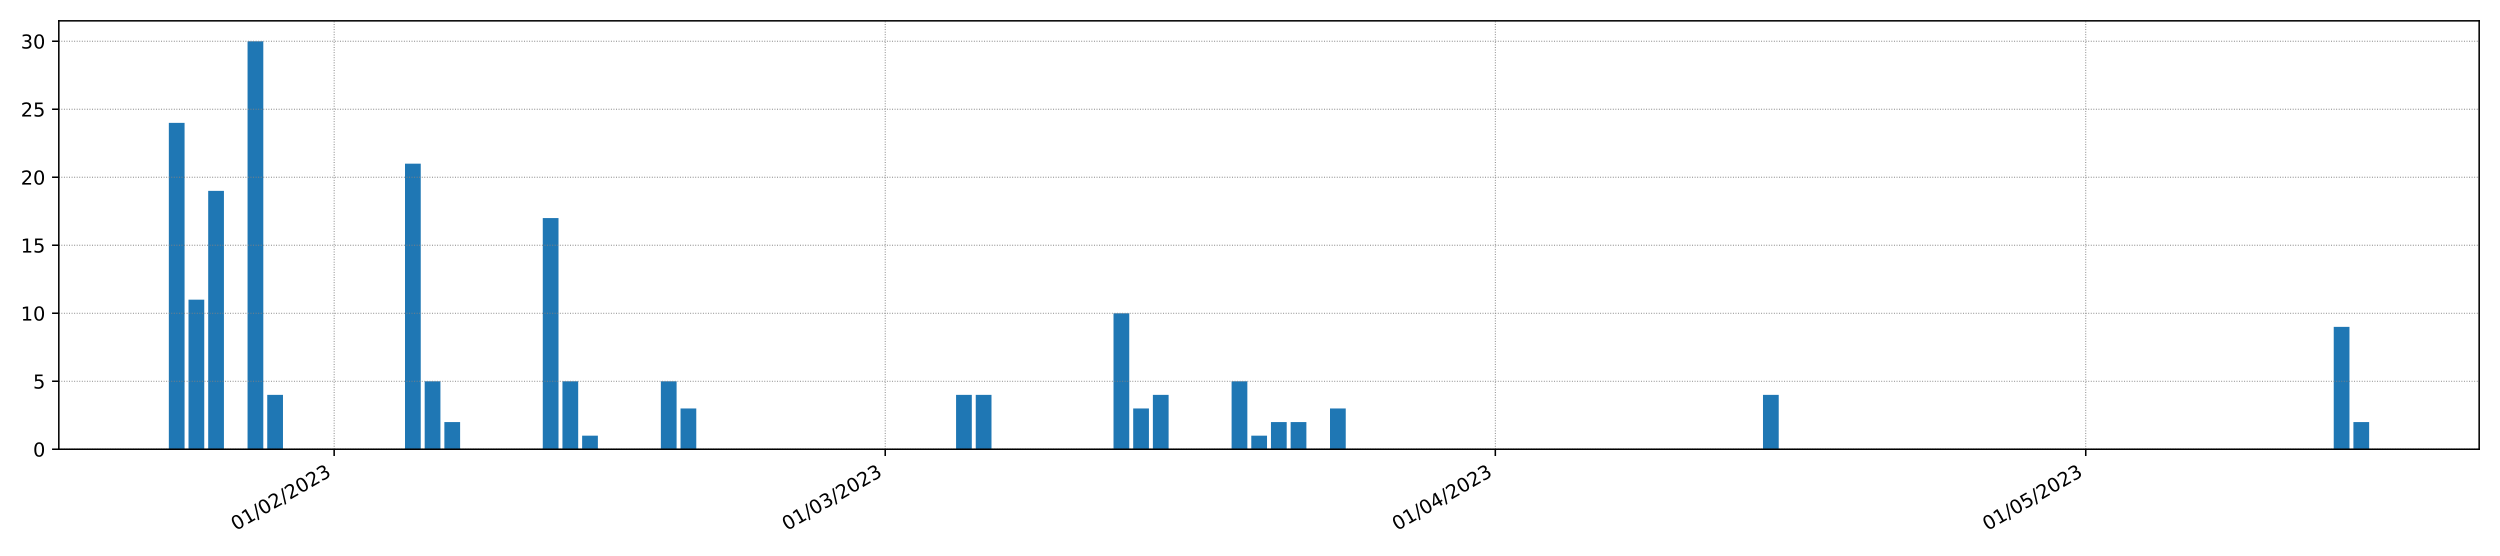 <?xml version="1.0" encoding="utf-8" standalone="no"?>
<!DOCTYPE svg PUBLIC "-//W3C//DTD SVG 1.1//EN"
  "http://www.w3.org/Graphics/SVG/1.1/DTD/svg11.dtd">
<!-- Created with matplotlib (https://matplotlib.org/) -->
<svg height="288pt" version="1.1" viewBox="0 0 1296 288" width="1296pt" xmlns="http://www.w3.org/2000/svg" xmlns:xlink="http://www.w3.org/1999/xlink">
 <defs>
  <style type="text/css">*{stroke-linecap:butt;stroke-linejoin:round;}</style>
 </defs>
 <g id="figure_1">
  <g id="patch_1">
   <path d="M 0 288 
L 1296 288 
L 1296 0 
L 0 0 
z
" style="fill:#ffffff;"/>
  </g>
  <g id="axes_1">
   <g id="patch_2">
    <path d="M 30.49 232.895 
L 1285.2 232.895 
L 1285.2 10.8 
L 30.49 10.8 
z
" style="fill:#ffffff;"/>
   </g>
   <g id="patch_3">
    <path clip-path="url(#p26d8e0ef04)" d="M 87.522 232.895 
L 95.684 232.895 
L 95.684 63.68 
L 87.522 63.68 
z
" style="fill:#1f77b4;"/>
   </g>
   <g id="patch_4">
    <path clip-path="url(#p26d8e0ef04)" d="M 97.725 232.895 
L 105.887 232.895 
L 105.887 155.338 
L 97.725 155.338 
z
" style="fill:#1f77b4;"/>
   </g>
   <g id="patch_5">
    <path clip-path="url(#p26d8e0ef04)" d="M 107.927 232.895 
L 116.089 232.895 
L 116.089 98.933 
L 107.927 98.933 
z
" style="fill:#1f77b4;"/>
   </g>
   <g id="patch_6">
    <path clip-path="url(#p26d8e0ef04)" d="M 118.13 232.895 
L 126.292 232.895 
L 126.292 232.895 
L 118.13 232.895 
z
" style="fill:#1f77b4;"/>
   </g>
   <g id="patch_7">
    <path clip-path="url(#p26d8e0ef04)" d="M 128.332 232.895 
L 136.495 232.895 
L 136.495 21.376 
L 128.332 21.376 
z
" style="fill:#1f77b4;"/>
   </g>
   <g id="patch_8">
    <path clip-path="url(#p26d8e0ef04)" d="M 138.535 232.895 
L 146.697 232.895 
L 146.697 204.693 
L 138.535 204.693 
z
" style="fill:#1f77b4;"/>
   </g>
   <g id="patch_9">
    <path clip-path="url(#p26d8e0ef04)" d="M 148.738 232.895 
L 156.9 232.895 
L 156.9 232.895 
L 148.738 232.895 
z
" style="fill:#1f77b4;"/>
   </g>
   <g id="patch_10">
    <path clip-path="url(#p26d8e0ef04)" d="M 158.94 232.895 
L 167.102 232.895 
L 167.102 232.895 
L 158.94 232.895 
z
" style="fill:#1f77b4;"/>
   </g>
   <g id="patch_11">
    <path clip-path="url(#p26d8e0ef04)" d="M 169.143 232.895 
L 177.305 232.895 
L 177.305 232.895 
L 169.143 232.895 
z
" style="fill:#1f77b4;"/>
   </g>
   <g id="patch_12">
    <path clip-path="url(#p26d8e0ef04)" d="M 179.345 232.895 
L 187.507 232.895 
L 187.507 232.895 
L 179.345 232.895 
z
" style="fill:#1f77b4;"/>
   </g>
   <g id="patch_13">
    <path clip-path="url(#p26d8e0ef04)" d="M 189.548 232.895 
L 197.71 232.895 
L 197.71 232.895 
L 189.548 232.895 
z
" style="fill:#1f77b4;"/>
   </g>
   <g id="patch_14">
    <path clip-path="url(#p26d8e0ef04)" d="M 199.75 232.895 
L 207.912 232.895 
L 207.912 232.895 
L 199.75 232.895 
z
" style="fill:#1f77b4;"/>
   </g>
   <g id="patch_15">
    <path clip-path="url(#p26d8e0ef04)" d="M 209.953 232.895 
L 218.115 232.895 
L 218.115 84.832 
L 209.953 84.832 
z
" style="fill:#1f77b4;"/>
   </g>
   <g id="patch_16">
    <path clip-path="url(#p26d8e0ef04)" d="M 220.155 232.895 
L 228.318 232.895 
L 228.318 197.642 
L 220.155 197.642 
z
" style="fill:#1f77b4;"/>
   </g>
   <g id="patch_17">
    <path clip-path="url(#p26d8e0ef04)" d="M 230.358 232.895 
L 238.52 232.895 
L 238.52 218.794 
L 230.358 218.794 
z
" style="fill:#1f77b4;"/>
   </g>
   <g id="patch_18">
    <path clip-path="url(#p26d8e0ef04)" d="M 240.561 232.895 
L 248.723 232.895 
L 248.723 232.895 
L 240.561 232.895 
z
" style="fill:#1f77b4;"/>
   </g>
   <g id="patch_19">
    <path clip-path="url(#p26d8e0ef04)" d="M 250.763 232.895 
L 258.925 232.895 
L 258.925 232.895 
L 250.763 232.895 
z
" style="fill:#1f77b4;"/>
   </g>
   <g id="patch_20">
    <path clip-path="url(#p26d8e0ef04)" d="M 260.966 232.895 
L 269.128 232.895 
L 269.128 232.895 
L 260.966 232.895 
z
" style="fill:#1f77b4;"/>
   </g>
   <g id="patch_21">
    <path clip-path="url(#p26d8e0ef04)" d="M 271.168 232.895 
L 279.33 232.895 
L 279.33 232.895 
L 271.168 232.895 
z
" style="fill:#1f77b4;"/>
   </g>
   <g id="patch_22">
    <path clip-path="url(#p26d8e0ef04)" d="M 281.371 232.895 
L 289.533 232.895 
L 289.533 113.034 
L 281.371 113.034 
z
" style="fill:#1f77b4;"/>
   </g>
   <g id="patch_23">
    <path clip-path="url(#p26d8e0ef04)" d="M 291.573 232.895 
L 299.735 232.895 
L 299.735 197.642 
L 291.573 197.642 
z
" style="fill:#1f77b4;"/>
   </g>
   <g id="patch_24">
    <path clip-path="url(#p26d8e0ef04)" d="M 301.776 232.895 
L 309.938 232.895 
L 309.938 225.845 
L 301.776 225.845 
z
" style="fill:#1f77b4;"/>
   </g>
   <g id="patch_25">
    <path clip-path="url(#p26d8e0ef04)" d="M 311.978 232.895 
L 320.14 232.895 
L 320.14 232.895 
L 311.978 232.895 
z
" style="fill:#1f77b4;"/>
   </g>
   <g id="patch_26">
    <path clip-path="url(#p26d8e0ef04)" d="M 322.181 232.895 
L 330.343 232.895 
L 330.343 232.895 
L 322.181 232.895 
z
" style="fill:#1f77b4;"/>
   </g>
   <g id="patch_27">
    <path clip-path="url(#p26d8e0ef04)" d="M 332.384 232.895 
L 340.546 232.895 
L 340.546 232.895 
L 332.384 232.895 
z
" style="fill:#1f77b4;"/>
   </g>
   <g id="patch_28">
    <path clip-path="url(#p26d8e0ef04)" d="M 342.586 232.895 
L 350.748 232.895 
L 350.748 197.642 
L 342.586 197.642 
z
" style="fill:#1f77b4;"/>
   </g>
   <g id="patch_29">
    <path clip-path="url(#p26d8e0ef04)" d="M 352.789 232.895 
L 360.951 232.895 
L 360.951 211.744 
L 352.789 211.744 
z
" style="fill:#1f77b4;"/>
   </g>
   <g id="patch_30">
    <path clip-path="url(#p26d8e0ef04)" d="M 362.991 232.895 
L 371.153 232.895 
L 371.153 232.895 
L 362.991 232.895 
z
" style="fill:#1f77b4;"/>
   </g>
   <g id="patch_31">
    <path clip-path="url(#p26d8e0ef04)" d="M 373.194 232.895 
L 381.356 232.895 
L 381.356 232.895 
L 373.194 232.895 
z
" style="fill:#1f77b4;"/>
   </g>
   <g id="patch_32">
    <path clip-path="url(#p26d8e0ef04)" d="M 383.396 232.895 
L 391.558 232.895 
L 391.558 232.895 
L 383.396 232.895 
z
" style="fill:#1f77b4;"/>
   </g>
   <g id="patch_33">
    <path clip-path="url(#p26d8e0ef04)" d="M 393.599 232.895 
L 401.761 232.895 
L 401.761 232.895 
L 393.599 232.895 
z
" style="fill:#1f77b4;"/>
   </g>
   <g id="patch_34">
    <path clip-path="url(#p26d8e0ef04)" d="M 403.801 232.895 
L 411.963 232.895 
L 411.963 232.895 
L 403.801 232.895 
z
" style="fill:#1f77b4;"/>
   </g>
   <g id="patch_35">
    <path clip-path="url(#p26d8e0ef04)" d="M 414.004 232.895 
L 422.166 232.895 
L 422.166 232.895 
L 414.004 232.895 
z
" style="fill:#1f77b4;"/>
   </g>
   <g id="patch_36">
    <path clip-path="url(#p26d8e0ef04)" d="M 424.207 232.895 
L 432.369 232.895 
L 432.369 232.895 
L 424.207 232.895 
z
" style="fill:#1f77b4;"/>
   </g>
   <g id="patch_37">
    <path clip-path="url(#p26d8e0ef04)" d="M 434.409 232.895 
L 442.571 232.895 
L 442.571 232.895 
L 434.409 232.895 
z
" style="fill:#1f77b4;"/>
   </g>
   <g id="patch_38">
    <path clip-path="url(#p26d8e0ef04)" d="M 444.612 232.895 
L 452.774 232.895 
L 452.774 232.895 
L 444.612 232.895 
z
" style="fill:#1f77b4;"/>
   </g>
   <g id="patch_39">
    <path clip-path="url(#p26d8e0ef04)" d="M 454.814 232.895 
L 462.976 232.895 
L 462.976 232.895 
L 454.814 232.895 
z
" style="fill:#1f77b4;"/>
   </g>
   <g id="patch_40">
    <path clip-path="url(#p26d8e0ef04)" d="M 465.017 232.895 
L 473.179 232.895 
L 473.179 232.895 
L 465.017 232.895 
z
" style="fill:#1f77b4;"/>
   </g>
   <g id="patch_41">
    <path clip-path="url(#p26d8e0ef04)" d="M 475.219 232.895 
L 483.381 232.895 
L 483.381 232.895 
L 475.219 232.895 
z
" style="fill:#1f77b4;"/>
   </g>
   <g id="patch_42">
    <path clip-path="url(#p26d8e0ef04)" d="M 485.422 232.895 
L 493.584 232.895 
L 493.584 232.895 
L 485.422 232.895 
z
" style="fill:#1f77b4;"/>
   </g>
   <g id="patch_43">
    <path clip-path="url(#p26d8e0ef04)" d="M 495.624 232.895 
L 503.786 232.895 
L 503.786 204.693 
L 495.624 204.693 
z
" style="fill:#1f77b4;"/>
   </g>
   <g id="patch_44">
    <path clip-path="url(#p26d8e0ef04)" d="M 505.827 232.895 
L 513.989 232.895 
L 513.989 204.693 
L 505.827 204.693 
z
" style="fill:#1f77b4;"/>
   </g>
   <g id="patch_45">
    <path clip-path="url(#p26d8e0ef04)" d="M 516.03 232.895 
L 524.192 232.895 
L 524.192 232.895 
L 516.03 232.895 
z
" style="fill:#1f77b4;"/>
   </g>
   <g id="patch_46">
    <path clip-path="url(#p26d8e0ef04)" d="M 526.232 232.895 
L 534.394 232.895 
L 534.394 232.895 
L 526.232 232.895 
z
" style="fill:#1f77b4;"/>
   </g>
   <g id="patch_47">
    <path clip-path="url(#p26d8e0ef04)" d="M 536.435 232.895 
L 544.597 232.895 
L 544.597 232.895 
L 536.435 232.895 
z
" style="fill:#1f77b4;"/>
   </g>
   <g id="patch_48">
    <path clip-path="url(#p26d8e0ef04)" d="M 546.637 232.895 
L 554.799 232.895 
L 554.799 232.895 
L 546.637 232.895 
z
" style="fill:#1f77b4;"/>
   </g>
   <g id="patch_49">
    <path clip-path="url(#p26d8e0ef04)" d="M 556.84 232.895 
L 565.002 232.895 
L 565.002 232.895 
L 556.84 232.895 
z
" style="fill:#1f77b4;"/>
   </g>
   <g id="patch_50">
    <path clip-path="url(#p26d8e0ef04)" d="M 567.042 232.895 
L 575.204 232.895 
L 575.204 232.895 
L 567.042 232.895 
z
" style="fill:#1f77b4;"/>
   </g>
   <g id="patch_51">
    <path clip-path="url(#p26d8e0ef04)" d="M 577.245 232.895 
L 585.407 232.895 
L 585.407 162.389 
L 577.245 162.389 
z
" style="fill:#1f77b4;"/>
   </g>
   <g id="patch_52">
    <path clip-path="url(#p26d8e0ef04)" d="M 587.447 232.895 
L 595.609 232.895 
L 595.609 211.744 
L 587.447 211.744 
z
" style="fill:#1f77b4;"/>
   </g>
   <g id="patch_53">
    <path clip-path="url(#p26d8e0ef04)" d="M 597.65 232.895 
L 605.812 232.895 
L 605.812 204.693 
L 597.65 204.693 
z
" style="fill:#1f77b4;"/>
   </g>
   <g id="patch_54">
    <path clip-path="url(#p26d8e0ef04)" d="M 607.852 232.895 
L 616.015 232.895 
L 616.015 232.895 
L 607.852 232.895 
z
" style="fill:#1f77b4;"/>
   </g>
   <g id="patch_55">
    <path clip-path="url(#p26d8e0ef04)" d="M 618.055 232.895 
L 626.217 232.895 
L 626.217 232.895 
L 618.055 232.895 
z
" style="fill:#1f77b4;"/>
   </g>
   <g id="patch_56">
    <path clip-path="url(#p26d8e0ef04)" d="M 628.258 232.895 
L 636.42 232.895 
L 636.42 232.895 
L 628.258 232.895 
z
" style="fill:#1f77b4;"/>
   </g>
   <g id="patch_57">
    <path clip-path="url(#p26d8e0ef04)" d="M 638.46 232.895 
L 646.622 232.895 
L 646.622 197.642 
L 638.46 197.642 
z
" style="fill:#1f77b4;"/>
   </g>
   <g id="patch_58">
    <path clip-path="url(#p26d8e0ef04)" d="M 648.663 232.895 
L 656.825 232.895 
L 656.825 225.845 
L 648.663 225.845 
z
" style="fill:#1f77b4;"/>
   </g>
   <g id="patch_59">
    <path clip-path="url(#p26d8e0ef04)" d="M 658.865 232.895 
L 667.027 232.895 
L 667.027 218.794 
L 658.865 218.794 
z
" style="fill:#1f77b4;"/>
   </g>
   <g id="patch_60">
    <path clip-path="url(#p26d8e0ef04)" d="M 669.068 232.895 
L 677.23 232.895 
L 677.23 218.794 
L 669.068 218.794 
z
" style="fill:#1f77b4;"/>
   </g>
   <g id="patch_61">
    <path clip-path="url(#p26d8e0ef04)" d="M 679.27 232.895 
L 687.432 232.895 
L 687.432 232.895 
L 679.27 232.895 
z
" style="fill:#1f77b4;"/>
   </g>
   <g id="patch_62">
    <path clip-path="url(#p26d8e0ef04)" d="M 689.473 232.895 
L 697.635 232.895 
L 697.635 211.744 
L 689.473 211.744 
z
" style="fill:#1f77b4;"/>
   </g>
   <g id="patch_63">
    <path clip-path="url(#p26d8e0ef04)" d="M 699.675 232.895 
L 707.838 232.895 
L 707.838 232.895 
L 699.675 232.895 
z
" style="fill:#1f77b4;"/>
   </g>
   <g id="patch_64">
    <path clip-path="url(#p26d8e0ef04)" d="M 709.878 232.895 
L 718.04 232.895 
L 718.04 232.895 
L 709.878 232.895 
z
" style="fill:#1f77b4;"/>
   </g>
   <g id="patch_65">
    <path clip-path="url(#p26d8e0ef04)" d="M 720.081 232.895 
L 728.243 232.895 
L 728.243 232.895 
L 720.081 232.895 
z
" style="fill:#1f77b4;"/>
   </g>
   <g id="patch_66">
    <path clip-path="url(#p26d8e0ef04)" d="M 730.283 232.895 
L 738.445 232.895 
L 738.445 232.895 
L 730.283 232.895 
z
" style="fill:#1f77b4;"/>
   </g>
   <g id="patch_67">
    <path clip-path="url(#p26d8e0ef04)" d="M 740.486 232.895 
L 748.648 232.895 
L 748.648 232.895 
L 740.486 232.895 
z
" style="fill:#1f77b4;"/>
   </g>
   <g id="patch_68">
    <path clip-path="url(#p26d8e0ef04)" d="M 750.688 232.895 
L 758.85 232.895 
L 758.85 232.895 
L 750.688 232.895 
z
" style="fill:#1f77b4;"/>
   </g>
   <g id="patch_69">
    <path clip-path="url(#p26d8e0ef04)" d="M 760.891 232.895 
L 769.053 232.895 
L 769.053 232.895 
L 760.891 232.895 
z
" style="fill:#1f77b4;"/>
   </g>
   <g id="patch_70">
    <path clip-path="url(#p26d8e0ef04)" d="M 771.093 232.895 
L 779.255 232.895 
L 779.255 232.895 
L 771.093 232.895 
z
" style="fill:#1f77b4;"/>
   </g>
   <g id="patch_71">
    <path clip-path="url(#p26d8e0ef04)" d="M 781.296 232.895 
L 789.458 232.895 
L 789.458 232.895 
L 781.296 232.895 
z
" style="fill:#1f77b4;"/>
   </g>
   <g id="patch_72">
    <path clip-path="url(#p26d8e0ef04)" d="M 791.498 232.895 
L 799.66 232.895 
L 799.66 232.895 
L 791.498 232.895 
z
" style="fill:#1f77b4;"/>
   </g>
   <g id="patch_73">
    <path clip-path="url(#p26d8e0ef04)" d="M 801.701 232.895 
L 809.863 232.895 
L 809.863 232.895 
L 801.701 232.895 
z
" style="fill:#1f77b4;"/>
   </g>
   <g id="patch_74">
    <path clip-path="url(#p26d8e0ef04)" d="M 811.904 232.895 
L 820.066 232.895 
L 820.066 232.895 
L 811.904 232.895 
z
" style="fill:#1f77b4;"/>
   </g>
   <g id="patch_75">
    <path clip-path="url(#p26d8e0ef04)" d="M 822.106 232.895 
L 830.268 232.895 
L 830.268 232.895 
L 822.106 232.895 
z
" style="fill:#1f77b4;"/>
   </g>
   <g id="patch_76">
    <path clip-path="url(#p26d8e0ef04)" d="M 832.309 232.895 
L 840.471 232.895 
L 840.471 232.895 
L 832.309 232.895 
z
" style="fill:#1f77b4;"/>
   </g>
   <g id="patch_77">
    <path clip-path="url(#p26d8e0ef04)" d="M 842.511 232.895 
L 850.673 232.895 
L 850.673 232.895 
L 842.511 232.895 
z
" style="fill:#1f77b4;"/>
   </g>
   <g id="patch_78">
    <path clip-path="url(#p26d8e0ef04)" d="M 852.714 232.895 
L 860.876 232.895 
L 860.876 232.895 
L 852.714 232.895 
z
" style="fill:#1f77b4;"/>
   </g>
   <g id="patch_79">
    <path clip-path="url(#p26d8e0ef04)" d="M 862.916 232.895 
L 871.078 232.895 
L 871.078 232.895 
L 862.916 232.895 
z
" style="fill:#1f77b4;"/>
   </g>
   <g id="patch_80">
    <path clip-path="url(#p26d8e0ef04)" d="M 873.119 232.895 
L 881.281 232.895 
L 881.281 232.895 
L 873.119 232.895 
z
" style="fill:#1f77b4;"/>
   </g>
   <g id="patch_81">
    <path clip-path="url(#p26d8e0ef04)" d="M 883.321 232.895 
L 891.483 232.895 
L 891.483 232.895 
L 883.321 232.895 
z
" style="fill:#1f77b4;"/>
   </g>
   <g id="patch_82">
    <path clip-path="url(#p26d8e0ef04)" d="M 893.524 232.895 
L 901.686 232.895 
L 901.686 232.895 
L 893.524 232.895 
z
" style="fill:#1f77b4;"/>
   </g>
   <g id="patch_83">
    <path clip-path="url(#p26d8e0ef04)" d="M 903.727 232.895 
L 911.889 232.895 
L 911.889 232.895 
L 903.727 232.895 
z
" style="fill:#1f77b4;"/>
   </g>
   <g id="patch_84">
    <path clip-path="url(#p26d8e0ef04)" d="M 913.929 232.895 
L 922.091 232.895 
L 922.091 204.693 
L 913.929 204.693 
z
" style="fill:#1f77b4;"/>
   </g>
   <g id="patch_85">
    <path clip-path="url(#p26d8e0ef04)" d="M 924.132 232.895 
L 932.294 232.895 
L 932.294 232.895 
L 924.132 232.895 
z
" style="fill:#1f77b4;"/>
   </g>
   <g id="patch_86">
    <path clip-path="url(#p26d8e0ef04)" d="M 934.334 232.895 
L 942.496 232.895 
L 942.496 232.895 
L 934.334 232.895 
z
" style="fill:#1f77b4;"/>
   </g>
   <g id="patch_87">
    <path clip-path="url(#p26d8e0ef04)" d="M 944.537 232.895 
L 952.699 232.895 
L 952.699 232.895 
L 944.537 232.895 
z
" style="fill:#1f77b4;"/>
   </g>
   <g id="patch_88">
    <path clip-path="url(#p26d8e0ef04)" d="M 954.739 232.895 
L 962.901 232.895 
L 962.901 232.895 
L 954.739 232.895 
z
" style="fill:#1f77b4;"/>
   </g>
   <g id="patch_89">
    <path clip-path="url(#p26d8e0ef04)" d="M 964.942 232.895 
L 973.104 232.895 
L 973.104 232.895 
L 964.942 232.895 
z
" style="fill:#1f77b4;"/>
   </g>
   <g id="patch_90">
    <path clip-path="url(#p26d8e0ef04)" d="M 975.144 232.895 
L 983.306 232.895 
L 983.306 232.895 
L 975.144 232.895 
z
" style="fill:#1f77b4;"/>
   </g>
   <g id="patch_91">
    <path clip-path="url(#p26d8e0ef04)" d="M 985.347 232.895 
L 993.509 232.895 
L 993.509 232.895 
L 985.347 232.895 
z
" style="fill:#1f77b4;"/>
   </g>
   <g id="patch_92">
    <path clip-path="url(#p26d8e0ef04)" d="M 995.55 232.895 
L 1003.712 232.895 
L 1003.712 232.895 
L 995.55 232.895 
z
" style="fill:#1f77b4;"/>
   </g>
   <g id="patch_93">
    <path clip-path="url(#p26d8e0ef04)" d="M 1005.752 232.895 
L 1013.914 232.895 
L 1013.914 232.895 
L 1005.752 232.895 
z
" style="fill:#1f77b4;"/>
   </g>
   <g id="patch_94">
    <path clip-path="url(#p26d8e0ef04)" d="M 1015.955 232.895 
L 1024.117 232.895 
L 1024.117 232.895 
L 1015.955 232.895 
z
" style="fill:#1f77b4;"/>
   </g>
   <g id="patch_95">
    <path clip-path="url(#p26d8e0ef04)" d="M 1026.157 232.895 
L 1034.319 232.895 
L 1034.319 232.895 
L 1026.157 232.895 
z
" style="fill:#1f77b4;"/>
   </g>
   <g id="patch_96">
    <path clip-path="url(#p26d8e0ef04)" d="M 1036.36 232.895 
L 1044.522 232.895 
L 1044.522 232.895 
L 1036.36 232.895 
z
" style="fill:#1f77b4;"/>
   </g>
   <g id="patch_97">
    <path clip-path="url(#p26d8e0ef04)" d="M 1046.562 232.895 
L 1054.724 232.895 
L 1054.724 232.895 
L 1046.562 232.895 
z
" style="fill:#1f77b4;"/>
   </g>
   <g id="patch_98">
    <path clip-path="url(#p26d8e0ef04)" d="M 1056.765 232.895 
L 1064.927 232.895 
L 1064.927 232.895 
L 1056.765 232.895 
z
" style="fill:#1f77b4;"/>
   </g>
   <g id="patch_99">
    <path clip-path="url(#p26d8e0ef04)" d="M 1066.967 232.895 
L 1075.129 232.895 
L 1075.129 232.895 
L 1066.967 232.895 
z
" style="fill:#1f77b4;"/>
   </g>
   <g id="patch_100">
    <path clip-path="url(#p26d8e0ef04)" d="M 1077.17 232.895 
L 1085.332 232.895 
L 1085.332 232.895 
L 1077.17 232.895 
z
" style="fill:#1f77b4;"/>
   </g>
   <g id="patch_101">
    <path clip-path="url(#p26d8e0ef04)" d="M 1087.372 232.895 
L 1095.535 232.895 
L 1095.535 232.895 
L 1087.372 232.895 
z
" style="fill:#1f77b4;"/>
   </g>
   <g id="patch_102">
    <path clip-path="url(#p26d8e0ef04)" d="M 1097.575 232.895 
L 1105.737 232.895 
L 1105.737 232.895 
L 1097.575 232.895 
z
" style="fill:#1f77b4;"/>
   </g>
   <g id="patch_103">
    <path clip-path="url(#p26d8e0ef04)" d="M 1107.778 232.895 
L 1115.94 232.895 
L 1115.94 232.895 
L 1107.778 232.895 
z
" style="fill:#1f77b4;"/>
   </g>
   <g id="patch_104">
    <path clip-path="url(#p26d8e0ef04)" d="M 1117.98 232.895 
L 1126.142 232.895 
L 1126.142 232.895 
L 1117.98 232.895 
z
" style="fill:#1f77b4;"/>
   </g>
   <g id="patch_105">
    <path clip-path="url(#p26d8e0ef04)" d="M 1128.183 232.895 
L 1136.345 232.895 
L 1136.345 232.895 
L 1128.183 232.895 
z
" style="fill:#1f77b4;"/>
   </g>
   <g id="patch_106">
    <path clip-path="url(#p26d8e0ef04)" d="M 1138.385 232.895 
L 1146.547 232.895 
L 1146.547 232.895 
L 1138.385 232.895 
z
" style="fill:#1f77b4;"/>
   </g>
   <g id="patch_107">
    <path clip-path="url(#p26d8e0ef04)" d="M 1148.588 232.895 
L 1156.75 232.895 
L 1156.75 232.895 
L 1148.588 232.895 
z
" style="fill:#1f77b4;"/>
   </g>
   <g id="patch_108">
    <path clip-path="url(#p26d8e0ef04)" d="M 1158.79 232.895 
L 1166.952 232.895 
L 1166.952 232.895 
L 1158.79 232.895 
z
" style="fill:#1f77b4;"/>
   </g>
   <g id="patch_109">
    <path clip-path="url(#p26d8e0ef04)" d="M 1168.993 232.895 
L 1177.155 232.895 
L 1177.155 232.895 
L 1168.993 232.895 
z
" style="fill:#1f77b4;"/>
   </g>
   <g id="patch_110">
    <path clip-path="url(#p26d8e0ef04)" d="M 1179.195 232.895 
L 1187.358 232.895 
L 1187.358 232.895 
L 1179.195 232.895 
z
" style="fill:#1f77b4;"/>
   </g>
   <g id="patch_111">
    <path clip-path="url(#p26d8e0ef04)" d="M 1189.398 232.895 
L 1197.56 232.895 
L 1197.56 232.895 
L 1189.398 232.895 
z
" style="fill:#1f77b4;"/>
   </g>
   <g id="patch_112">
    <path clip-path="url(#p26d8e0ef04)" d="M 1199.601 232.895 
L 1207.763 232.895 
L 1207.763 232.895 
L 1199.601 232.895 
z
" style="fill:#1f77b4;"/>
   </g>
   <g id="patch_113">
    <path clip-path="url(#p26d8e0ef04)" d="M 1209.803 232.895 
L 1217.965 232.895 
L 1217.965 169.44 
L 1209.803 169.44 
z
" style="fill:#1f77b4;"/>
   </g>
   <g id="patch_114">
    <path clip-path="url(#p26d8e0ef04)" d="M 1220.006 232.895 
L 1228.168 232.895 
L 1228.168 218.794 
L 1220.006 218.794 
z
" style="fill:#1f77b4;"/>
   </g>
   <g id="matplotlib.axis_1">
    <g id="xtick_1">
     <g id="line2d_1">
      <path clip-path="url(#p26d8e0ef04)" d="M 173.224 232.895 
L 173.224 10.8 
" style="fill:none;stroke:#808080;stroke-dasharray:0.5,0.825;stroke-dashoffset:0;stroke-width:0.5;"/>
     </g>
     <g id="line2d_2">
      <defs>
       <path d="M 0 0 
L 0 3.5 
" id="mb2f3d4e2a8" style="stroke:#000000;stroke-width:0.8;"/>
      </defs>
      <g>
       <use style="stroke:#000000;stroke-width:0.8;" x="173.224" xlink:href="#mb2f3d4e2a8" y="232.895"/>
      </g>
     </g>
     <g id="text_1">
      <!-- 01/02/2023 -->
      <g transform="translate(122.268 275.295)rotate(-30)scale(0.1 -0.1)">
       <defs>
        <path d="M 31.781 66.406 
Q 24.172 66.406 20.328 58.906 
Q 16.5 51.422 16.5 36.375 
Q 16.5 21.391 20.328 13.891 
Q 24.172 6.391 31.781 6.391 
Q 39.453 6.391 43.281 13.891 
Q 47.125 21.391 47.125 36.375 
Q 47.125 51.422 43.281 58.906 
Q 39.453 66.406 31.781 66.406 
z
M 31.781 74.219 
Q 44.047 74.219 50.516 64.516 
Q 56.984 54.828 56.984 36.375 
Q 56.984 17.969 50.516 8.266 
Q 44.047 -1.422 31.781 -1.422 
Q 19.531 -1.422 13.062 8.266 
Q 6.594 17.969 6.594 36.375 
Q 6.594 54.828 13.062 64.516 
Q 19.531 74.219 31.781 74.219 
z
" id="DejaVuSans-48"/>
        <path d="M 12.406 8.297 
L 28.516 8.297 
L 28.516 63.922 
L 10.984 60.406 
L 10.984 69.391 
L 28.422 72.906 
L 38.281 72.906 
L 38.281 8.297 
L 54.391 8.297 
L 54.391 0 
L 12.406 0 
z
" id="DejaVuSans-49"/>
        <path d="M 25.391 72.906 
L 33.688 72.906 
L 8.297 -9.281 
L 0 -9.281 
z
" id="DejaVuSans-47"/>
        <path d="M 19.188 8.297 
L 53.609 8.297 
L 53.609 0 
L 7.328 0 
L 7.328 8.297 
Q 12.938 14.109 22.625 23.891 
Q 32.328 33.688 34.812 36.531 
Q 39.547 41.844 41.422 45.531 
Q 43.312 49.219 43.312 52.781 
Q 43.312 58.594 39.234 62.25 
Q 35.156 65.922 28.609 65.922 
Q 23.969 65.922 18.812 64.312 
Q 13.672 62.703 7.812 59.422 
L 7.812 69.391 
Q 13.766 71.781 18.938 73 
Q 24.125 74.219 28.422 74.219 
Q 39.75 74.219 46.484 68.547 
Q 53.219 62.891 53.219 53.422 
Q 53.219 48.922 51.531 44.891 
Q 49.859 40.875 45.406 35.406 
Q 44.188 33.984 37.641 27.219 
Q 31.109 20.453 19.188 8.297 
z
" id="DejaVuSans-50"/>
        <path d="M 40.578 39.312 
Q 47.656 37.797 51.625 33 
Q 55.609 28.219 55.609 21.188 
Q 55.609 10.406 48.188 4.484 
Q 40.766 -1.422 27.094 -1.422 
Q 22.516 -1.422 17.656 -0.516 
Q 12.797 0.391 7.625 2.203 
L 7.625 11.719 
Q 11.719 9.328 16.594 8.109 
Q 21.484 6.891 26.812 6.891 
Q 36.078 6.891 40.938 10.547 
Q 45.797 14.203 45.797 21.188 
Q 45.797 27.641 41.281 31.266 
Q 36.766 34.906 28.719 34.906 
L 20.219 34.906 
L 20.219 43.016 
L 29.109 43.016 
Q 36.375 43.016 40.234 45.922 
Q 44.094 48.828 44.094 54.297 
Q 44.094 59.906 40.109 62.906 
Q 36.141 65.922 28.719 65.922 
Q 24.656 65.922 20.016 65.031 
Q 15.375 64.156 9.812 62.312 
L 9.812 71.094 
Q 15.438 72.656 20.344 73.438 
Q 25.25 74.219 29.594 74.219 
Q 40.828 74.219 47.359 69.109 
Q 53.906 64.016 53.906 55.328 
Q 53.906 49.266 50.438 45.094 
Q 46.969 40.922 40.578 39.312 
z
" id="DejaVuSans-51"/>
       </defs>
       <use xlink:href="#DejaVuSans-48"/>
       <use x="63.623" xlink:href="#DejaVuSans-49"/>
       <use x="127.246" xlink:href="#DejaVuSans-47"/>
       <use x="160.938" xlink:href="#DejaVuSans-48"/>
       <use x="224.561" xlink:href="#DejaVuSans-50"/>
       <use x="288.184" xlink:href="#DejaVuSans-47"/>
       <use x="321.875" xlink:href="#DejaVuSans-50"/>
       <use x="385.498" xlink:href="#DejaVuSans-48"/>
       <use x="449.121" xlink:href="#DejaVuSans-50"/>
       <use x="512.744" xlink:href="#DejaVuSans-51"/>
      </g>
     </g>
    </g>
    <g id="xtick_2">
     <g id="line2d_3">
      <path clip-path="url(#p26d8e0ef04)" d="M 458.895 232.895 
L 458.895 10.8 
" style="fill:none;stroke:#808080;stroke-dasharray:0.5,0.825;stroke-dashoffset:0;stroke-width:0.5;"/>
     </g>
     <g id="line2d_4">
      <g>
       <use style="stroke:#000000;stroke-width:0.8;" x="458.895" xlink:href="#mb2f3d4e2a8" y="232.895"/>
      </g>
     </g>
     <g id="text_2">
      <!-- 01/03/2023 -->
      <g transform="translate(407.94 275.295)rotate(-30)scale(0.1 -0.1)">
       <use xlink:href="#DejaVuSans-48"/>
       <use x="63.623" xlink:href="#DejaVuSans-49"/>
       <use x="127.246" xlink:href="#DejaVuSans-47"/>
       <use x="160.938" xlink:href="#DejaVuSans-48"/>
       <use x="224.561" xlink:href="#DejaVuSans-51"/>
       <use x="288.184" xlink:href="#DejaVuSans-47"/>
       <use x="321.875" xlink:href="#DejaVuSans-50"/>
       <use x="385.498" xlink:href="#DejaVuSans-48"/>
       <use x="449.121" xlink:href="#DejaVuSans-50"/>
       <use x="512.744" xlink:href="#DejaVuSans-51"/>
      </g>
     </g>
    </g>
    <g id="xtick_3">
     <g id="line2d_5">
      <path clip-path="url(#p26d8e0ef04)" d="M 775.174 232.895 
L 775.174 10.8 
" style="fill:none;stroke:#808080;stroke-dasharray:0.5,0.825;stroke-dashoffset:0;stroke-width:0.5;"/>
     </g>
     <g id="line2d_6">
      <g>
       <use style="stroke:#000000;stroke-width:0.8;" x="775.174" xlink:href="#mb2f3d4e2a8" y="232.895"/>
      </g>
     </g>
     <g id="text_3">
      <!-- 01/04/2023 -->
      <g transform="translate(724.219 275.295)rotate(-30)scale(0.1 -0.1)">
       <defs>
        <path d="M 37.797 64.312 
L 12.891 25.391 
L 37.797 25.391 
z
M 35.203 72.906 
L 47.609 72.906 
L 47.609 25.391 
L 58.016 25.391 
L 58.016 17.188 
L 47.609 17.188 
L 47.609 0 
L 37.797 0 
L 37.797 17.188 
L 4.891 17.188 
L 4.891 26.703 
z
" id="DejaVuSans-52"/>
       </defs>
       <use xlink:href="#DejaVuSans-48"/>
       <use x="63.623" xlink:href="#DejaVuSans-49"/>
       <use x="127.246" xlink:href="#DejaVuSans-47"/>
       <use x="160.938" xlink:href="#DejaVuSans-48"/>
       <use x="224.561" xlink:href="#DejaVuSans-52"/>
       <use x="288.184" xlink:href="#DejaVuSans-47"/>
       <use x="321.875" xlink:href="#DejaVuSans-50"/>
       <use x="385.498" xlink:href="#DejaVuSans-48"/>
       <use x="449.121" xlink:href="#DejaVuSans-50"/>
       <use x="512.744" xlink:href="#DejaVuSans-51"/>
      </g>
     </g>
    </g>
    <g id="xtick_4">
     <g id="line2d_7">
      <path clip-path="url(#p26d8e0ef04)" d="M 1081.251 232.895 
L 1081.251 10.8 
" style="fill:none;stroke:#808080;stroke-dasharray:0.5,0.825;stroke-dashoffset:0;stroke-width:0.5;"/>
     </g>
     <g id="line2d_8">
      <g>
       <use style="stroke:#000000;stroke-width:0.8;" x="1081.251" xlink:href="#mb2f3d4e2a8" y="232.895"/>
      </g>
     </g>
     <g id="text_4">
      <!-- 01/05/2023 -->
      <g transform="translate(1030.296 275.295)rotate(-30)scale(0.1 -0.1)">
       <defs>
        <path d="M 10.797 72.906 
L 49.516 72.906 
L 49.516 64.594 
L 19.828 64.594 
L 19.828 46.734 
Q 21.969 47.469 24.109 47.828 
Q 26.266 48.188 28.422 48.188 
Q 40.625 48.188 47.75 41.5 
Q 54.891 34.812 54.891 23.391 
Q 54.891 11.625 47.562 5.094 
Q 40.234 -1.422 26.906 -1.422 
Q 22.312 -1.422 17.547 -0.641 
Q 12.797 0.141 7.719 1.703 
L 7.719 11.625 
Q 12.109 9.234 16.797 8.062 
Q 21.484 6.891 26.703 6.891 
Q 35.156 6.891 40.078 11.328 
Q 45.016 15.766 45.016 23.391 
Q 45.016 31 40.078 35.438 
Q 35.156 39.891 26.703 39.891 
Q 22.75 39.891 18.812 39.016 
Q 14.891 38.141 10.797 36.281 
z
" id="DejaVuSans-53"/>
       </defs>
       <use xlink:href="#DejaVuSans-48"/>
       <use x="63.623" xlink:href="#DejaVuSans-49"/>
       <use x="127.246" xlink:href="#DejaVuSans-47"/>
       <use x="160.938" xlink:href="#DejaVuSans-48"/>
       <use x="224.561" xlink:href="#DejaVuSans-53"/>
       <use x="288.184" xlink:href="#DejaVuSans-47"/>
       <use x="321.875" xlink:href="#DejaVuSans-50"/>
       <use x="385.498" xlink:href="#DejaVuSans-48"/>
       <use x="449.121" xlink:href="#DejaVuSans-50"/>
       <use x="512.744" xlink:href="#DejaVuSans-51"/>
      </g>
     </g>
    </g>
   </g>
   <g id="matplotlib.axis_2">
    <g id="ytick_1">
     <g id="line2d_9">
      <path clip-path="url(#p26d8e0ef04)" d="M 30.49 232.895 
L 1285.2 232.895 
" style="fill:none;stroke:#808080;stroke-dasharray:0.5,0.825;stroke-dashoffset:0;stroke-width:0.5;"/>
     </g>
     <g id="line2d_10">
      <defs>
       <path d="M 0 0 
L -3.5 0 
" id="m37f996ef77" style="stroke:#000000;stroke-width:0.8;"/>
      </defs>
      <g>
       <use style="stroke:#000000;stroke-width:0.8;" x="30.49" xlink:href="#m37f996ef77" y="232.895"/>
      </g>
     </g>
     <g id="text_5">
      <!-- 0 -->
      <g transform="translate(17.128 236.695)scale(0.1 -0.1)">
       <use xlink:href="#DejaVuSans-48"/>
      </g>
     </g>
    </g>
    <g id="ytick_2">
     <g id="line2d_11">
      <path clip-path="url(#p26d8e0ef04)" d="M 30.49 197.642 
L 1285.2 197.642 
" style="fill:none;stroke:#808080;stroke-dasharray:0.5,0.825;stroke-dashoffset:0;stroke-width:0.5;"/>
     </g>
     <g id="line2d_12">
      <g>
       <use style="stroke:#000000;stroke-width:0.8;" x="30.49" xlink:href="#m37f996ef77" y="197.642"/>
      </g>
     </g>
     <g id="text_6">
      <!-- 5 -->
      <g transform="translate(17.128 201.441)scale(0.1 -0.1)">
       <use xlink:href="#DejaVuSans-53"/>
      </g>
     </g>
    </g>
    <g id="ytick_3">
     <g id="line2d_13">
      <path clip-path="url(#p26d8e0ef04)" d="M 30.49 162.389 
L 1285.2 162.389 
" style="fill:none;stroke:#808080;stroke-dasharray:0.5,0.825;stroke-dashoffset:0;stroke-width:0.5;"/>
     </g>
     <g id="line2d_14">
      <g>
       <use style="stroke:#000000;stroke-width:0.8;" x="30.49" xlink:href="#m37f996ef77" y="162.389"/>
      </g>
     </g>
     <g id="text_7">
      <!-- 10 -->
      <g transform="translate(10.765 166.188)scale(0.1 -0.1)">
       <use xlink:href="#DejaVuSans-49"/>
       <use x="63.623" xlink:href="#DejaVuSans-48"/>
      </g>
     </g>
    </g>
    <g id="ytick_4">
     <g id="line2d_15">
      <path clip-path="url(#p26d8e0ef04)" d="M 30.49 127.136 
L 1285.2 127.136 
" style="fill:none;stroke:#808080;stroke-dasharray:0.5,0.825;stroke-dashoffset:0;stroke-width:0.5;"/>
     </g>
     <g id="line2d_16">
      <g>
       <use style="stroke:#000000;stroke-width:0.8;" x="30.49" xlink:href="#m37f996ef77" y="127.136"/>
      </g>
     </g>
     <g id="text_8">
      <!-- 15 -->
      <g transform="translate(10.765 130.935)scale(0.1 -0.1)">
       <use xlink:href="#DejaVuSans-49"/>
       <use x="63.623" xlink:href="#DejaVuSans-53"/>
      </g>
     </g>
    </g>
    <g id="ytick_5">
     <g id="line2d_17">
      <path clip-path="url(#p26d8e0ef04)" d="M 30.49 91.882 
L 1285.2 91.882 
" style="fill:none;stroke:#808080;stroke-dasharray:0.5,0.825;stroke-dashoffset:0;stroke-width:0.5;"/>
     </g>
     <g id="line2d_18">
      <g>
       <use style="stroke:#000000;stroke-width:0.8;" x="30.49" xlink:href="#m37f996ef77" y="91.882"/>
      </g>
     </g>
     <g id="text_9">
      <!-- 20 -->
      <g transform="translate(10.765 95.682)scale(0.1 -0.1)">
       <use xlink:href="#DejaVuSans-50"/>
       <use x="63.623" xlink:href="#DejaVuSans-48"/>
      </g>
     </g>
    </g>
    <g id="ytick_6">
     <g id="line2d_19">
      <path clip-path="url(#p26d8e0ef04)" d="M 30.49 56.629 
L 1285.2 56.629 
" style="fill:none;stroke:#808080;stroke-dasharray:0.5,0.825;stroke-dashoffset:0;stroke-width:0.5;"/>
     </g>
     <g id="line2d_20">
      <g>
       <use style="stroke:#000000;stroke-width:0.8;" x="30.49" xlink:href="#m37f996ef77" y="56.629"/>
      </g>
     </g>
     <g id="text_10">
      <!-- 25 -->
      <g transform="translate(10.765 60.428)scale(0.1 -0.1)">
       <use xlink:href="#DejaVuSans-50"/>
       <use x="63.623" xlink:href="#DejaVuSans-53"/>
      </g>
     </g>
    </g>
    <g id="ytick_7">
     <g id="line2d_21">
      <path clip-path="url(#p26d8e0ef04)" d="M 30.49 21.376 
L 1285.2 21.376 
" style="fill:none;stroke:#808080;stroke-dasharray:0.5,0.825;stroke-dashoffset:0;stroke-width:0.5;"/>
     </g>
     <g id="line2d_22">
      <g>
       <use style="stroke:#000000;stroke-width:0.8;" x="30.49" xlink:href="#m37f996ef77" y="21.376"/>
      </g>
     </g>
     <g id="text_11">
      <!-- 30 -->
      <g transform="translate(10.765 25.175)scale(0.1 -0.1)">
       <use xlink:href="#DejaVuSans-51"/>
       <use x="63.623" xlink:href="#DejaVuSans-48"/>
      </g>
     </g>
    </g>
   </g>
   <g id="patch_115">
    <path d="M 30.49 232.895 
L 30.49 10.8 
" style="fill:none;stroke:#000000;stroke-linecap:square;stroke-linejoin:miter;stroke-width:0.8;"/>
   </g>
   <g id="patch_116">
    <path d="M 1285.2 232.895 
L 1285.2 10.8 
" style="fill:none;stroke:#000000;stroke-linecap:square;stroke-linejoin:miter;stroke-width:0.8;"/>
   </g>
   <g id="patch_117">
    <path d="M 30.49 232.895 
L 1285.2 232.895 
" style="fill:none;stroke:#000000;stroke-linecap:square;stroke-linejoin:miter;stroke-width:0.8;"/>
   </g>
   <g id="patch_118">
    <path d="M 30.49 10.8 
L 1285.2 10.8 
" style="fill:none;stroke:#000000;stroke-linecap:square;stroke-linejoin:miter;stroke-width:0.8;"/>
   </g>
  </g>
 </g>
 <defs>
  <clipPath id="p26d8e0ef04">
   <rect height="222.095" width="1254.71" x="30.49" y="10.8"/>
  </clipPath>
 </defs>
</svg>
